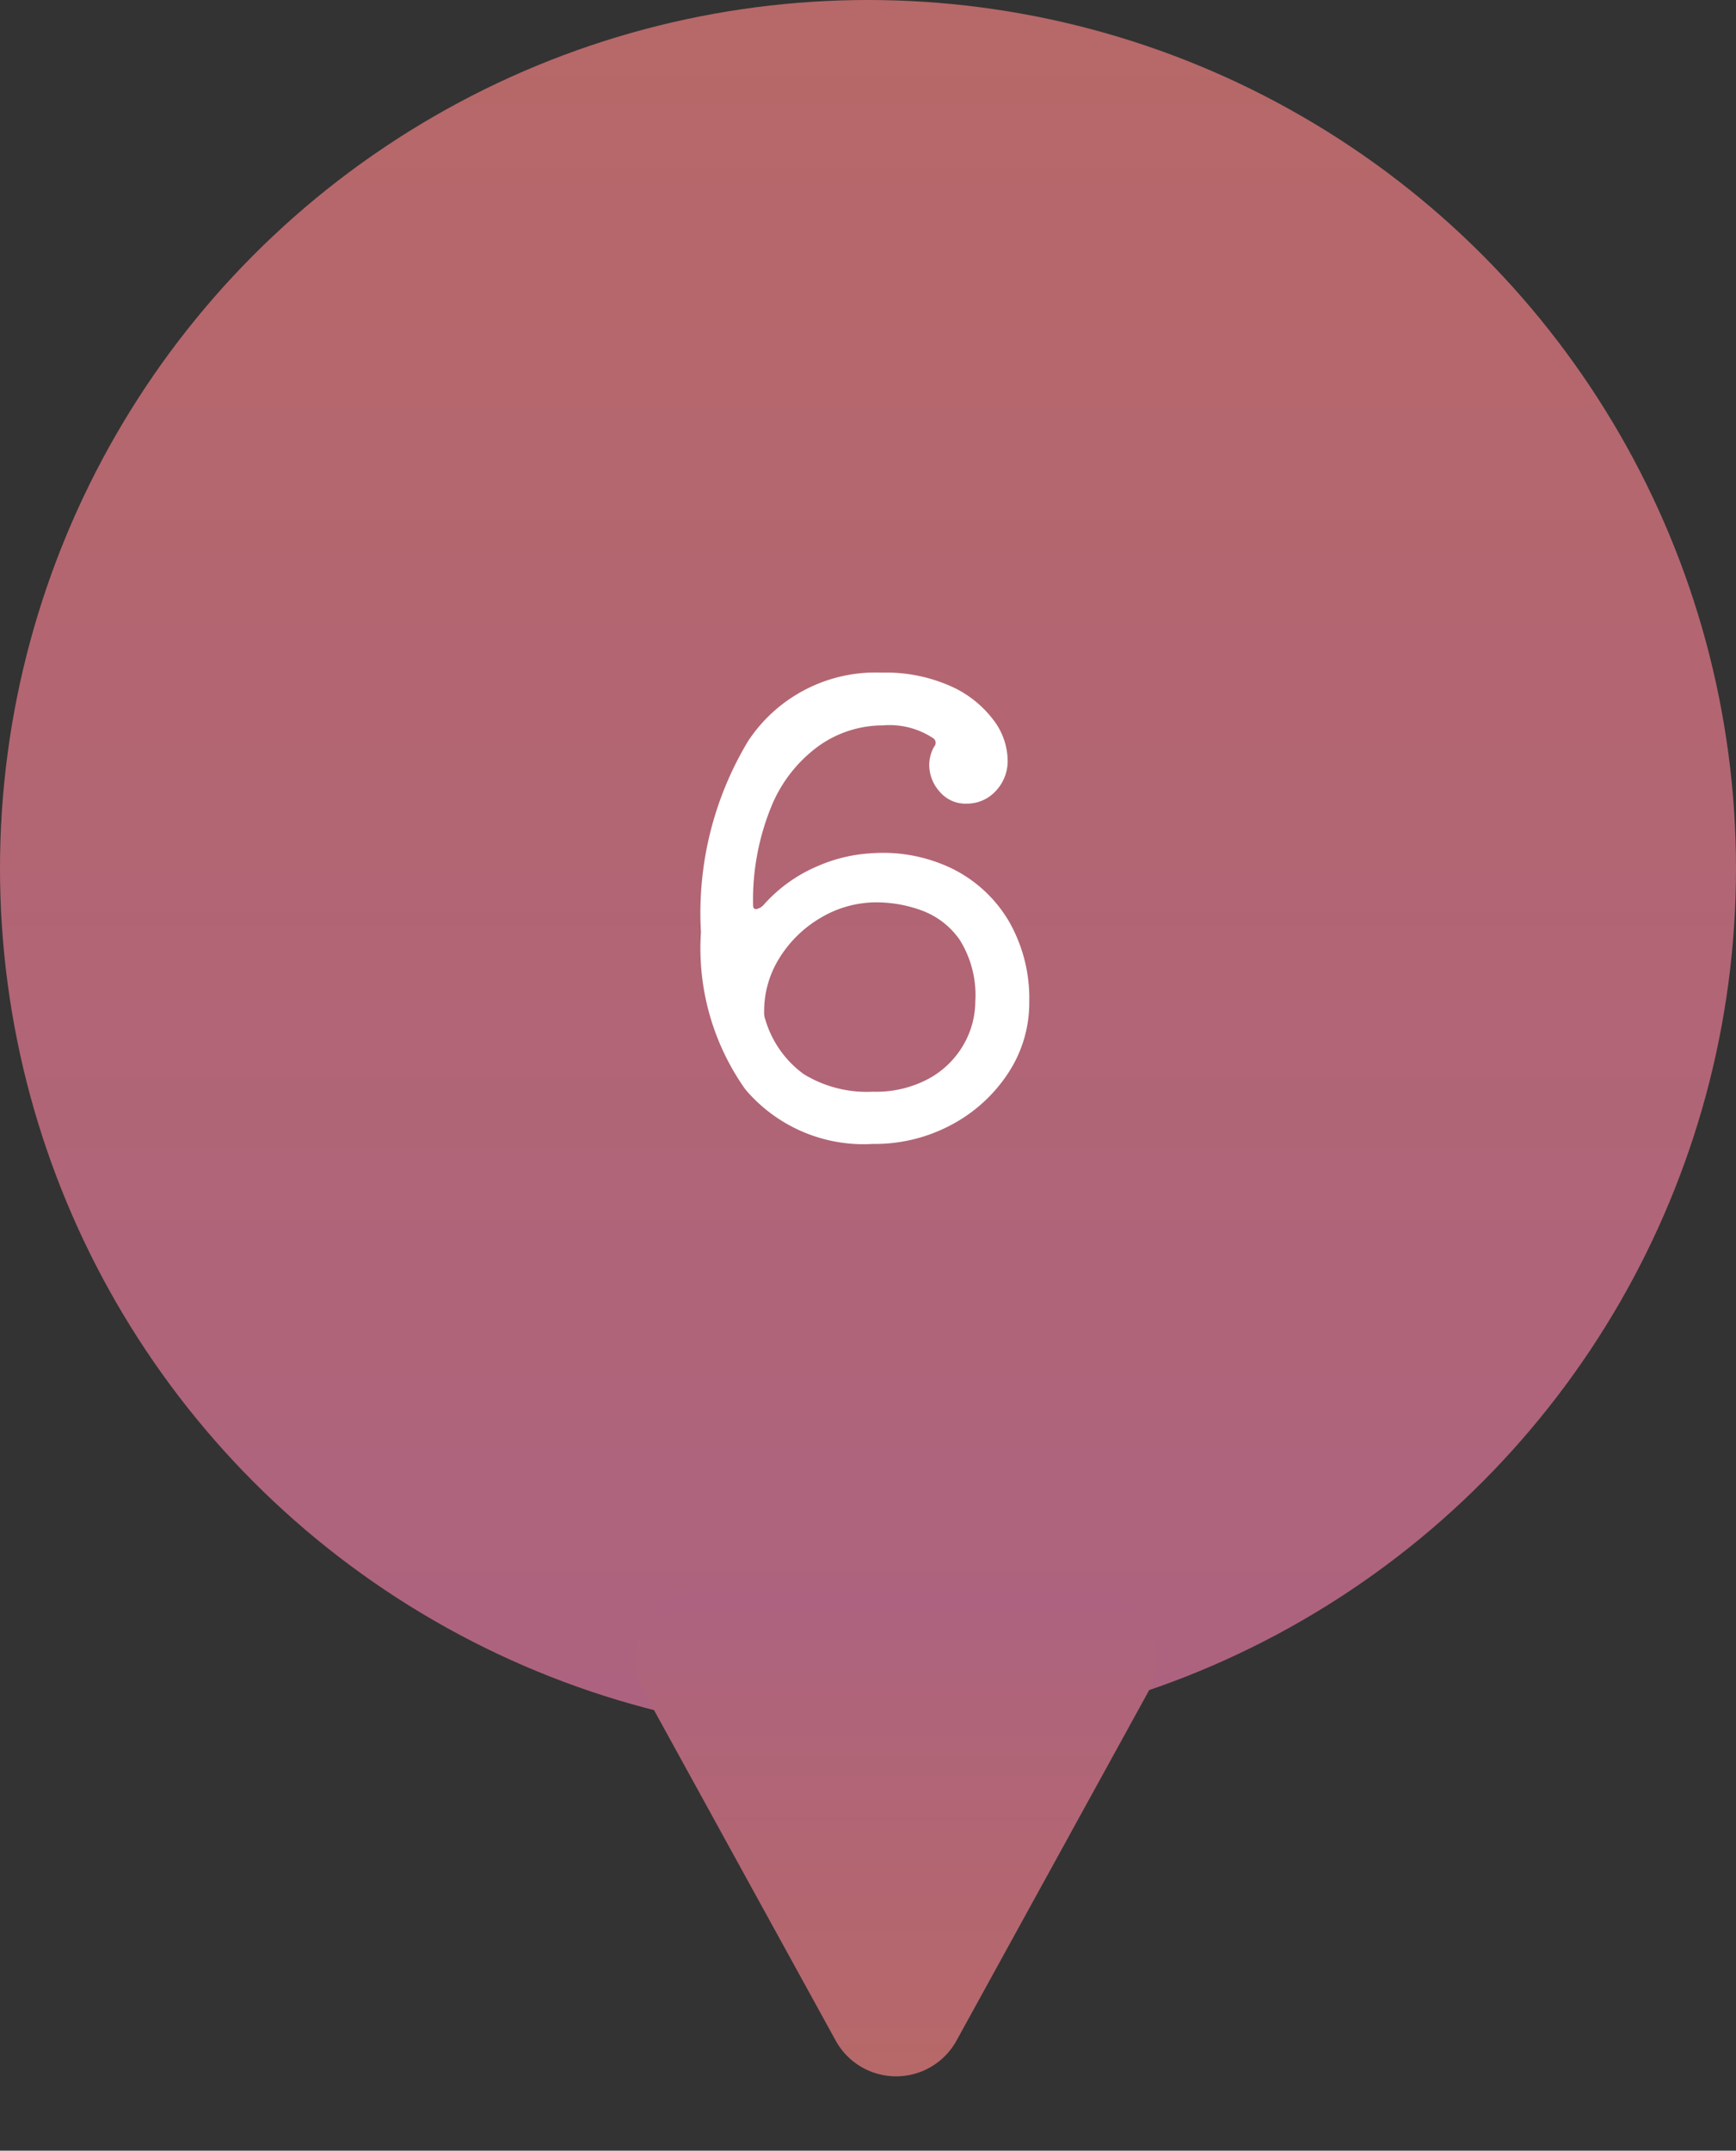 <svg xmlns="http://www.w3.org/2000/svg" xmlns:xlink="http://www.w3.org/1999/xlink" width="50.348" height="62.341" viewBox="0 0 50.348 62.341">
  <rect x="0" y="0" width="50.348" height="62.341" fill="#333333" stroke="none"/>
  <defs>
    <linearGradient id="linear-gradient" x1="0.5" x2="0.5" y2="2.002" gradientUnits="objectBoundingBox">
      <stop offset="0" stop-color="#b76868"/>
      <stop offset="1" stop-color="#a25e97"/>
    </linearGradient>
  </defs>
  <g id="グループ_9449" data-name="グループ 9449" transform="translate(-890.343 -1403.377)">
    <g id="グループ_8908" data-name="グループ 8908" transform="translate(890.343 1403.377)">
      <circle id="楕円形_776" data-name="楕円形 776" cx="25.174" cy="25.174" r="25.174" transform="translate(0)" fill="url(#linear-gradient)"/>
      <path id="多角形_1" data-name="多角形 1" d="M7.18,3.186a2,2,0,0,1,3.5,0l5.55,10.091a2,2,0,0,1-1.752,2.964H3.383A2,2,0,0,1,1.63,13.277Z" transform="translate(34.919 62.341) rotate(180)" fill="url(#linear-gradient)"/>
    </g>
    <path id="パス_54195" data-name="パス 54195" d="M.261-8.01a4.6,4.6,0,0,1,2.385.459A3.922,3.922,0,0,1,4.266-6.03a4.48,4.48,0,0,1,.585,2.322,3.7,3.7,0,0,1-.612,2.07A4.471,4.471,0,0,1,2.6-.144,4.706,4.706,0,0,1,.315.414a4.491,4.491,0,0,1-3.7-1.584A7.063,7.063,0,0,1-4.671-5.724,9.658,9.658,0,0,1-3.3-11.268a4.43,4.43,0,0,1,3.87-1.98,4.629,4.629,0,0,1,1.989.387,3.148,3.148,0,0,1,1.242.972,1.978,1.978,0,0,1,.423,1.161,1.261,1.261,0,0,1-.351.918,1.129,1.129,0,0,1-.837.36A.975.975,0,0,1,2.25-9.8a1.16,1.16,0,0,1-.3-.765,1.071,1.071,0,0,1,.144-.54.161.161,0,0,0-.018-.234A2.294,2.294,0,0,0,.6-11.718a3.211,3.211,0,0,0-1.827.576A4.066,4.066,0,0,0-2.61-9.414,7.157,7.157,0,0,0-3.159-6.5q0,.108.09.108a.394.394,0,0,0,.234-.144A4.376,4.376,0,0,1-1.26-7.65,4.5,4.5,0,0,1,.261-8.01ZM.315-1.1a3.213,3.213,0,0,0,1.638-.387,2.6,2.6,0,0,0,1-.99,2.522,2.522,0,0,0,.333-1.233A3.024,3.024,0,0,0,2.835-5.5a2.313,2.313,0,0,0-1.107-.855A3.821,3.821,0,0,0,.441-6.588a3.147,3.147,0,0,0-1.629.441,3.466,3.466,0,0,0-1.2,1.161,2.9,2.9,0,0,0-.45,1.566.558.558,0,0,0,.036.234A3,3,0,0,0-1.692-1.611,3.49,3.49,0,0,0,.315-1.1Z" transform="translate(915.343 1436.122)" fill="#fff"/>
  </g>
</svg>
